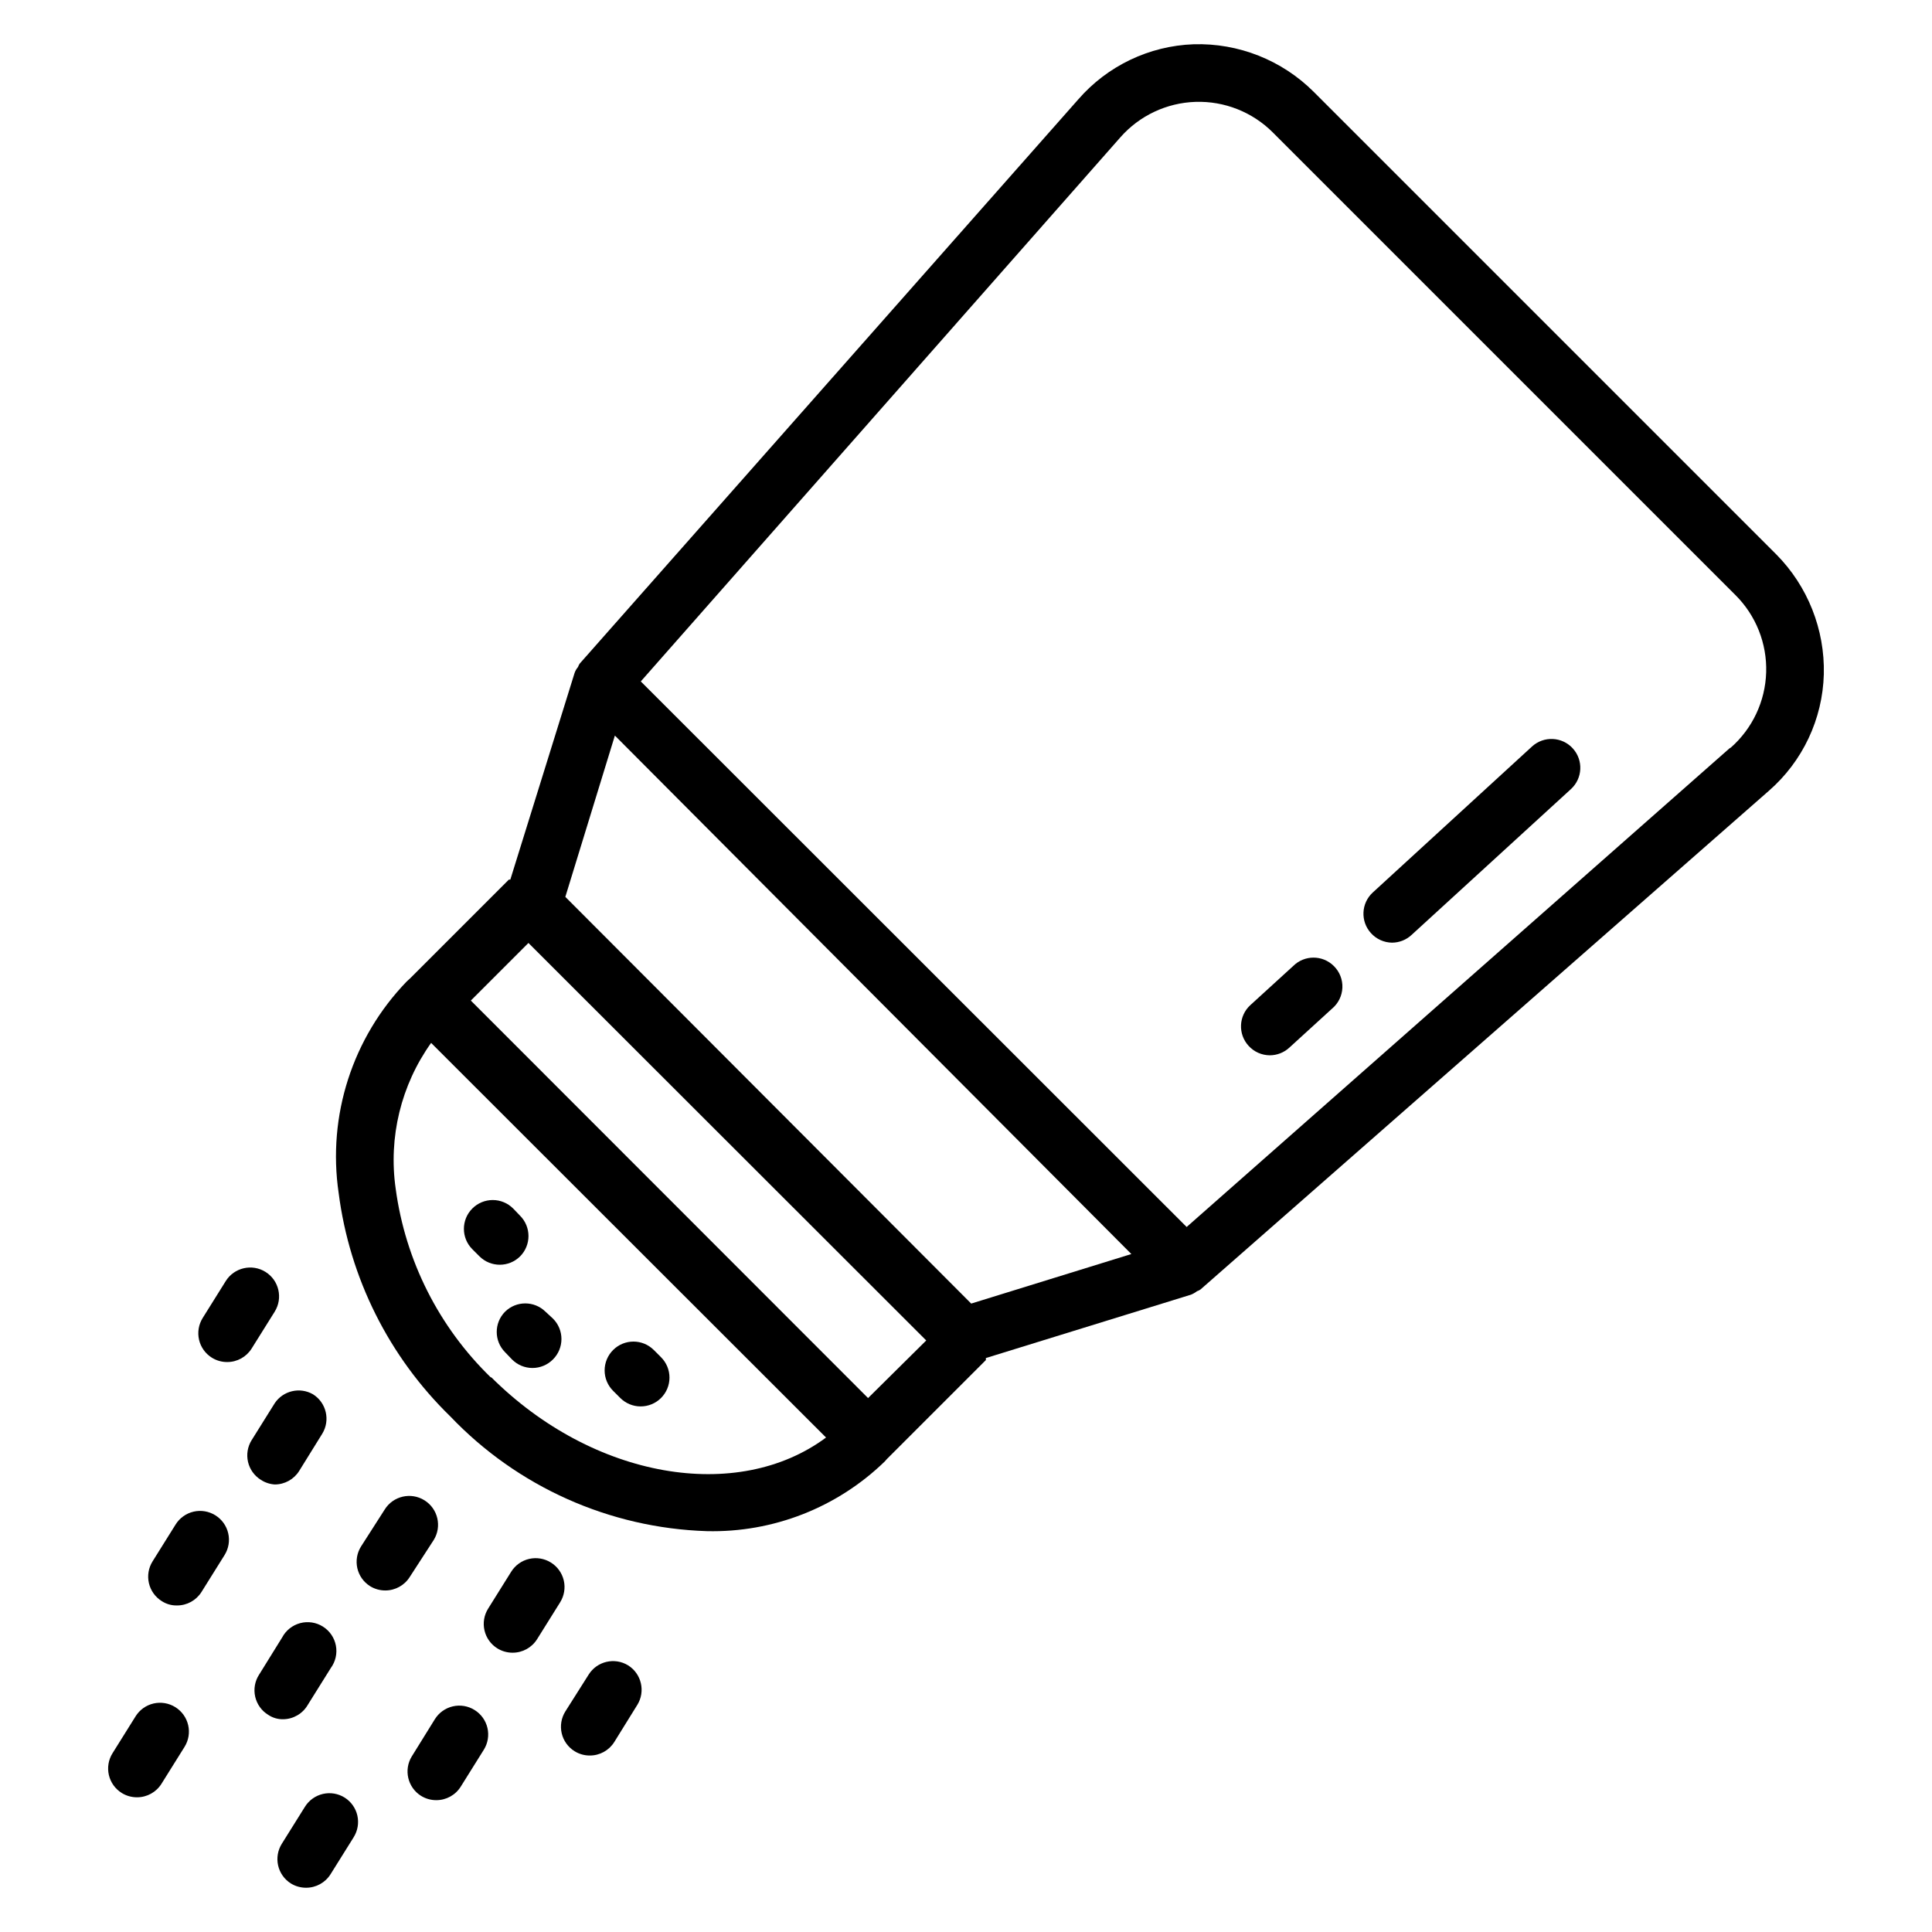 <?xml version="1.0" encoding="UTF-8"?>
<!-- Uploaded to: ICON Repo, www.iconrepo.com, Generator: ICON Repo Mixer Tools -->
<svg fill="#000000" width="800px" height="800px" version="1.1" viewBox="144 144 512 512" xmlns="http://www.w3.org/2000/svg">
 <g>
  <path d="m614.73 290.92-122.59-122.59c-8.422-8.402-19.938-12.961-31.828-12.598-11.758 0.426-22.812 5.707-30.535 14.582l-132.14 149.54c-0.195 0.281-0.352 0.59-0.457 0.914-0.406 0.473-0.719 1.016-0.918 1.605l-17.02 54.73h-0.383l-26.105 26.105-0.992 0.918c-14.363 14.875-21.02 35.57-18.016 56.027 2.898 22.527 13.336 43.406 29.617 59.238 17.785 18.645 42.184 29.555 67.938 30.379 17.566 0.422 34.566-6.234 47.176-18.473l0.535-0.609 26.258-26.258v-0.535l54.352-16.793c0.574-0.23 1.113-0.539 1.602-0.918 0.328-0.105 0.637-0.258 0.918-0.457l150.61-132.14c8.973-7.812 14.262-19.023 14.582-30.914 0.289-11.855-4.258-23.32-12.598-31.754zm-307.78 48.012 136.87 137.4-42.441 13.129-107.56-107.78zm67.098 175.57-105.27-105.34 15.266-15.266 105.42 105.34zm-99.922-5.418c-13.809-13.379-22.707-31.02-25.266-50.078-1.953-13.602 1.41-27.434 9.391-38.625l104.66 104.58c-23.438 17.406-61.68 10.992-88.781-16.027zm328.24-166.79-143.89 126.87-144.66-144.58 127.1-144.2c5.055-5.742 12.262-9.141 19.91-9.387 7.648-0.246 15.059 2.684 20.473 8.09l122.59 122.59c5.441 5.406 8.398 12.824 8.164 20.492-0.23 7.668-3.629 14.898-9.387 19.965z"/>
  <path d="m308.4 514.5c1.422 1.41 3.34 2.207 5.34 2.215 2.031 0.012 3.981-0.785 5.422-2.215 1.445-1.434 2.258-3.383 2.258-5.418 0-2.035-0.812-3.988-2.258-5.422l-1.91-1.91v0.004c-2.977-2.961-7.785-2.961-10.762 0-1.445 1.434-2.258 3.383-2.258 5.418s0.812 3.988 2.258 5.422z"/>
  <path d="m271.07 476.95c2.977 2.957 7.785 2.957 10.762 0 2.961-2.981 2.961-7.789 0-10.766l-1.832-1.91v0.004c-1.434-1.445-3.383-2.258-5.418-2.258-2.035 0-3.988 0.812-5.422 2.258-2.961 2.977-2.961 7.785 0 10.762z"/>
  <path d="m277.86 491.6c-2.961 2.977-2.961 7.785 0 10.762l1.832 1.91c1.434 1.445 3.383 2.258 5.418 2.258 2.035 0 3.988-0.812 5.422-2.258 1.445-1.434 2.258-3.387 2.258-5.422 0-2.035-0.812-3.984-2.258-5.418l-1.984-1.832c-2.969-2.91-7.719-2.91-10.688 0z"/>
  <path d="m216.8 537.4c2.637 0.004 5.09-1.352 6.488-3.59l6.106-9.848c2.191-3.566 1.102-8.23-2.441-10.457-3.481-2.004-7.918-0.969-10.152 2.367l-6.106 9.77h-0.004c-1.074 1.723-1.422 3.797-0.965 5.773 0.457 1.977 1.684 3.691 3.41 4.762 1.094 0.715 2.356 1.137 3.664 1.223z"/>
  <path d="m290 558.09c-1.719-1.074-3.797-1.422-5.773-0.965-1.977 0.461-3.691 1.688-4.762 3.41l-6.106 9.77c-1.078 1.719-1.426 3.797-0.965 5.773 0.457 1.977 1.684 3.691 3.406 4.762 1.215 0.754 2.617 1.148 4.047 1.145 2.637 0.004 5.09-1.352 6.488-3.586l6.106-9.77v-0.004c1.078-1.719 1.426-3.797 0.969-5.773-0.461-1.977-1.688-3.688-3.41-4.762z"/>
  <path d="m269.77 597.17c-1.719-1.078-3.797-1.426-5.773-0.965-1.977 0.457-3.688 1.684-4.758 3.406l-6.106 9.848h-0.004c-2.188 3.566-1.098 8.23 2.445 10.457 1.215 0.754 2.617 1.152 4.043 1.145 2.641 0.008 5.094-1.352 6.488-3.586l6.106-9.77h0.004c1.074-1.723 1.422-3.801 0.965-5.777-0.457-1.977-1.684-3.688-3.41-4.758z"/>
  <path d="m201.07 545.57c-1.719-1.078-3.797-1.426-5.773-0.969-1.977 0.461-3.691 1.688-4.762 3.41l-6.106 9.77c-1.078 1.723-1.426 3.801-0.965 5.777 0.457 1.977 1.684 3.688 3.406 4.758 1.203 0.781 2.613 1.18 4.047 1.145 2.637 0.008 5.09-1.352 6.488-3.586l6.106-9.77v-0.004c1.078-1.719 1.426-3.797 0.965-5.773-0.457-1.977-1.684-3.688-3.406-4.758z"/>
  <path d="m225.57 595.8 6.106-9.77c1.25-1.711 1.734-3.863 1.336-5.945s-1.645-3.902-3.441-5.027c-1.793-1.129-3.977-1.457-6.023-0.91s-3.777 1.918-4.769 3.789l-6.106 9.848h-0.004c-1.125 1.734-1.5 3.848-1.039 5.863 0.461 2.012 1.715 3.754 3.484 4.824 1.172 0.781 2.559 1.18 3.969 1.145 2.684-0.043 5.144-1.492 6.488-3.816z"/>
  <path d="m258.93 552.13c2.234-3.582 1.141-8.301-2.445-10.535-3.582-2.234-8.301-1.141-10.535 2.445l-6.258 9.77c-1.082 1.711-1.441 3.781-1 5.758 0.445 1.977 1.656 3.695 3.367 4.777 1.215 0.754 2.617 1.148 4.047 1.145 2.637 0.004 5.09-1.352 6.488-3.586z"/>
  <path d="m310.46 585.34c-3.566-2.191-8.23-1.102-10.457 2.441l-6.184 9.77v0.004c-1.074 1.719-1.422 3.797-0.965 5.773 0.457 1.977 1.684 3.688 3.406 4.758 1.215 0.754 2.617 1.152 4.047 1.145 2.637 0.008 5.09-1.348 6.488-3.586l6.106-9.848h0.004c2.188-3.566 1.098-8.23-2.445-10.457z"/>
  <path d="m216.8 491.6c2.234-3.586 1.141-8.301-2.445-10.535-3.582-2.234-8.301-1.141-10.535 2.441l-6.106 9.77v0.004c-1.074 1.719-1.422 3.797-0.965 5.773 0.457 1.977 1.684 3.688 3.406 4.758 1.215 0.754 2.617 1.152 4.047 1.145 2.637 0.008 5.09-1.348 6.488-3.586z"/>
  <path d="m190.46 596.41c-1.723-1.074-3.801-1.422-5.777-0.965-1.977 0.461-3.688 1.688-4.758 3.41l-6.106 9.77c-1.078 1.719-1.426 3.797-0.969 5.773 0.461 1.977 1.688 3.691 3.41 4.762 1.215 0.754 2.617 1.148 4.047 1.145 2.637 0.004 5.09-1.352 6.488-3.586l6.106-9.77v-0.004c1.078-1.719 1.426-3.797 0.965-5.773-0.457-1.977-1.684-3.688-3.406-4.762z"/>
  <path d="m235.34 620.38c-1.719-1.078-3.797-1.426-5.773-0.969-1.977 0.461-3.691 1.688-4.762 3.41l-6.106 9.77c-1.082 1.711-1.441 3.781-1 5.758 0.445 1.977 1.656 3.695 3.367 4.777 1.215 0.754 2.617 1.148 4.047 1.145 2.637 0.004 5.09-1.352 6.488-3.586l6.106-9.77v-0.004c1.082-1.711 1.441-3.781 1-5.758-0.445-1.973-1.656-3.691-3.367-4.773z"/>
  <path d="m486.71 400-11.375 10.383v-0.004c-3.09 2.852-3.293 7.664-0.457 10.766 1.441 1.598 3.496 2.512 5.648 2.519 1.891-0.008 3.715-0.715 5.113-1.988l11.375-10.383v0.004c1.652-1.383 2.644-3.398 2.731-5.547 0.09-2.152-0.738-4.242-2.273-5.75-2.977-2.961-7.785-2.961-10.762 0z"/>
  <path d="m550 341.83-42.215 38.703 0.004-0.004c-3.094 2.852-3.297 7.664-0.461 10.766 1.426 1.578 3.445 2.492 5.574 2.519 1.926-0.008 3.781-0.742 5.191-2.062l42.211-38.625c3.121-2.844 3.344-7.68 0.496-10.801-2.844-3.121-7.68-3.344-10.801-0.496z"/>
 </g>
</svg>
